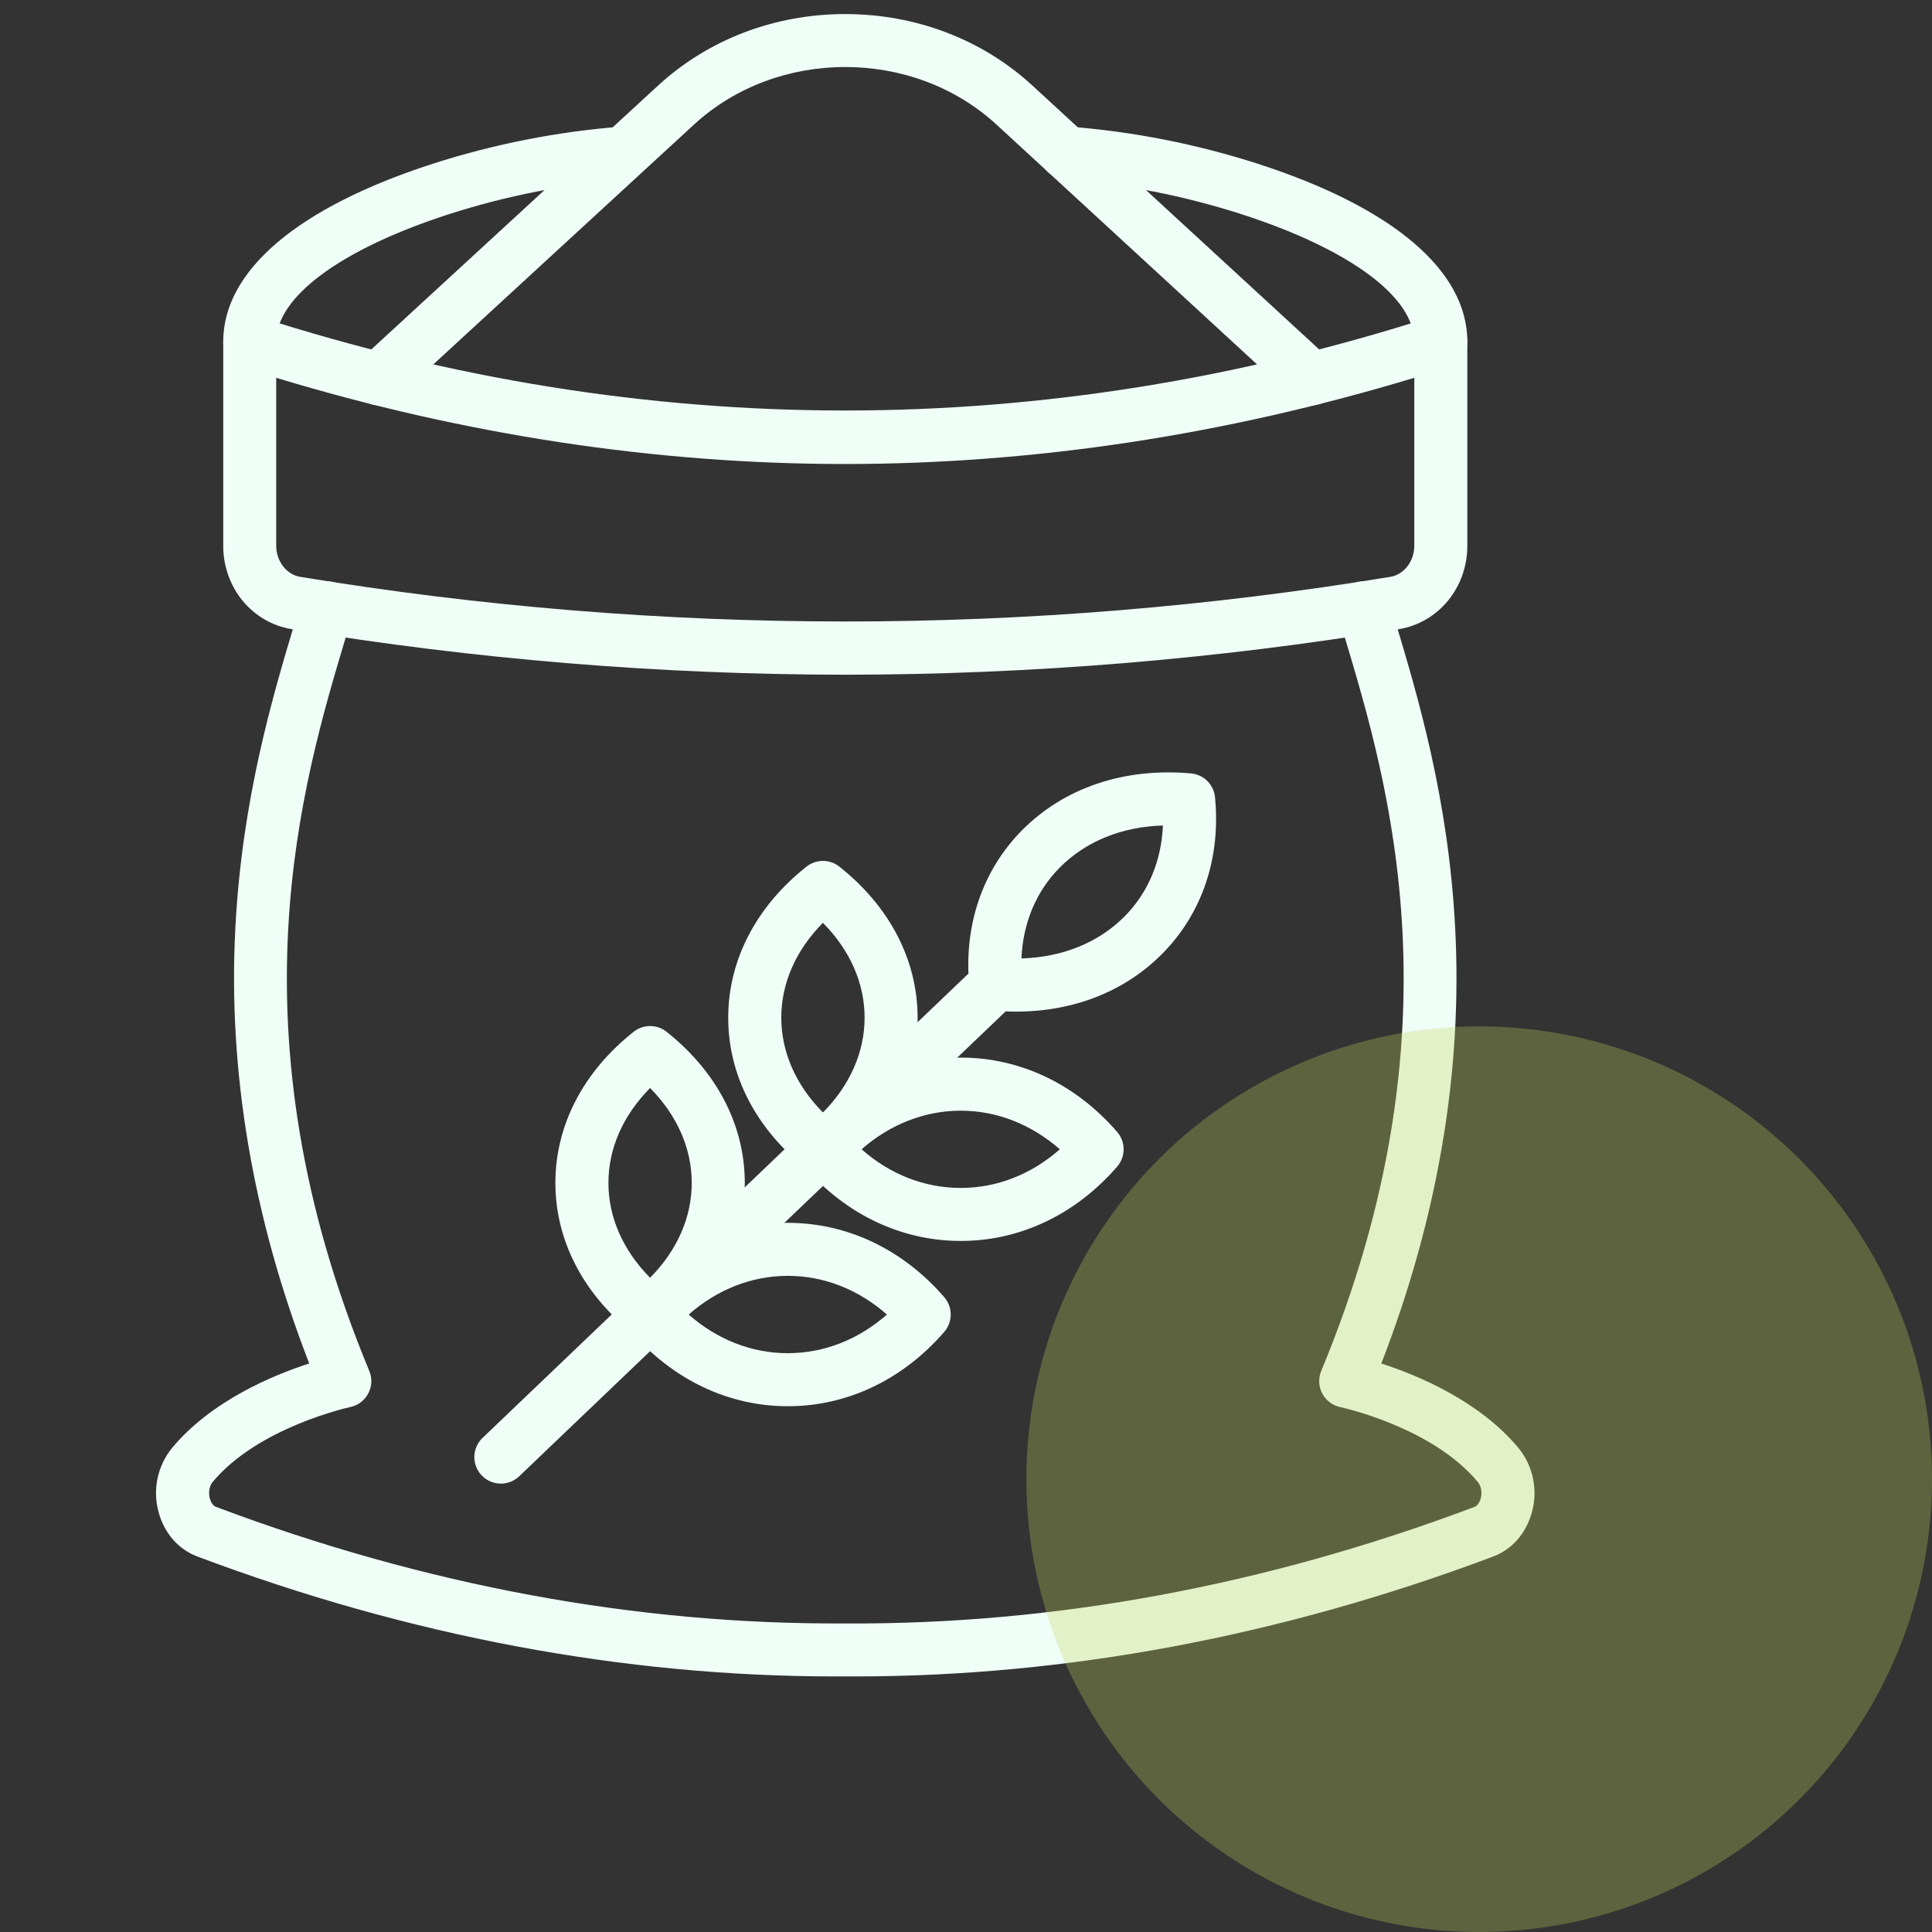 <svg width="64" height="64" viewBox="0 0 64 64" fill="none" xmlns="http://www.w3.org/2000/svg">
    <rect x="0" y="0" width="64" height="64" fill="#333333" stroke="none"/>
    <path d="M33.659 33.511C33.411 33.511 33.161 33.499 32.907 33.477C32.703 33.458 32.512 33.37 32.367 33.225C32.222 33.081 32.131 32.891 32.111 32.688C31.915 30.681 32.535 28.837 33.859 27.501C35.258 26.091 37.246 25.423 39.453 25.62C39.657 25.638 39.848 25.727 39.993 25.871C40.138 26.015 40.229 26.205 40.249 26.409C40.445 28.416 39.824 30.26 38.501 31.594C37.263 32.844 35.564 33.511 33.659 33.511ZM38.523 27.346C37.164 27.385 35.97 27.868 35.106 28.738C34.324 29.527 33.886 30.578 33.837 31.749C35.197 31.709 36.39 31.227 37.254 30.357C38.035 29.568 38.474 28.52 38.523 27.346ZM31.826 41.108C29.861 41.108 28.021 40.234 26.644 38.647C26.505 38.487 26.429 38.283 26.429 38.071C26.429 37.86 26.505 37.655 26.644 37.496C28.023 35.908 29.861 35.034 31.826 35.034C33.79 35.034 35.63 35.908 37.007 37.496C37.145 37.655 37.222 37.86 37.222 38.071C37.222 38.283 37.145 38.487 37.007 38.647C35.626 40.237 33.786 41.108 31.826 41.108ZM28.541 38.072C29.485 38.905 30.627 39.352 31.826 39.352C33.024 39.352 34.163 38.903 35.109 38.072C34.16 37.243 33.017 36.793 31.826 36.793C30.634 36.793 29.485 37.243 28.538 38.074L28.541 38.072Z" fill="#EFFEF7"/>
    <path d="M27.261 38.909C27.063 38.91 26.871 38.844 26.715 38.721C25.044 37.397 24.123 35.618 24.123 33.715C24.123 31.811 25.044 30.033 26.715 28.709C26.87 28.586 27.062 28.519 27.261 28.519C27.459 28.519 27.651 28.586 27.806 28.709C29.477 30.033 30.397 31.811 30.397 33.715C30.397 35.619 29.477 37.397 27.806 38.721C27.651 38.843 27.459 38.91 27.261 38.909ZM27.261 30.568C26.365 31.473 25.881 32.568 25.881 33.711C25.881 34.853 26.366 35.948 27.261 36.853C28.156 35.948 28.641 34.853 28.641 33.711C28.641 32.568 28.156 31.476 27.261 30.571V30.568ZM26.097 46.583C24.134 46.583 22.293 45.708 20.916 44.121C20.777 43.961 20.701 43.757 20.701 43.545C20.701 43.334 20.777 43.13 20.916 42.97C22.296 41.383 24.134 40.508 26.097 40.508C28.062 40.508 29.902 41.382 31.279 42.97C31.418 43.13 31.494 43.334 31.494 43.545C31.494 43.757 31.418 43.961 31.279 44.121C29.902 45.708 28.063 46.583 26.097 46.583ZM22.813 43.546C23.76 44.377 24.902 44.826 26.097 44.826C27.293 44.826 28.435 44.377 29.381 43.546C28.435 42.715 27.293 42.264 26.097 42.264C24.902 42.264 23.76 42.715 22.813 43.546Z" fill="#EFFEF7"/>
    <path d="M21.535 44.381C21.337 44.382 21.145 44.315 20.99 44.193C19.318 42.864 18.398 41.09 18.398 39.185C18.398 37.281 19.318 35.503 20.99 34.179C21.145 34.056 21.337 33.989 21.535 33.989C21.733 33.989 21.925 34.056 22.08 34.179C23.751 35.503 24.672 37.281 24.672 39.185C24.672 41.09 23.751 42.867 22.08 44.192C21.925 44.315 21.733 44.381 21.535 44.381ZM21.535 36.042C20.639 36.947 20.155 38.043 20.155 39.185C20.155 40.328 20.64 41.422 21.535 42.328C22.43 41.422 22.915 40.328 22.915 39.185C22.915 38.043 22.43 36.947 21.535 36.042Z" fill="#EFFEF7"/>
    <path d="M16.594 49.146C16.418 49.147 16.246 49.094 16.1 48.996C15.954 48.898 15.842 48.758 15.776 48.595C15.711 48.431 15.696 48.252 15.733 48.081C15.771 47.909 15.859 47.752 15.986 47.631L32.379 31.967C32.547 31.806 32.773 31.719 33.006 31.724C33.239 31.73 33.46 31.827 33.621 31.995C33.781 32.164 33.869 32.389 33.864 32.622C33.858 32.855 33.761 33.076 33.592 33.237L17.2 48.903C17.037 49.059 16.82 49.146 16.594 49.146ZM28.003 22.351C21.857 22.346 15.722 21.841 9.658 20.84C8.346 20.624 7.395 19.461 7.395 18.081V11.322C7.395 11.183 7.427 11.047 7.49 10.924C7.553 10.8 7.643 10.694 7.755 10.612C7.867 10.53 7.996 10.476 8.133 10.454C8.27 10.432 8.409 10.443 8.541 10.485C21.444 14.636 34.538 14.636 47.46 10.485C47.592 10.443 47.732 10.432 47.868 10.454C48.005 10.476 48.134 10.53 48.246 10.612C48.358 10.694 48.449 10.8 48.511 10.924C48.574 11.047 48.607 11.183 48.607 11.322V18.081C48.607 19.461 47.655 20.624 46.344 20.841C40.281 21.841 34.147 22.346 28.003 22.351ZM9.15 12.516V18.081C9.15 18.592 9.491 19.033 9.942 19.108C21.9 21.081 34.1 21.081 46.058 19.108C46.509 19.033 46.85 18.592 46.85 18.081V12.515C40.586 14.41 34.248 15.37 27.994 15.371C21.739 15.371 15.406 14.41 9.15 12.516Z" fill="#EFFEF7"/>
    <path d="M12.542 13.425C12.365 13.425 12.192 13.371 12.046 13.272C11.9 13.172 11.787 13.031 11.723 12.866C11.659 12.701 11.646 12.521 11.685 12.348C11.726 12.176 11.817 12.02 11.947 11.9L21.8 2.834C23.459 1.307 25.661 0.466 28 0.466C30.34 0.466 32.54 1.307 34.2 2.834L44.051 11.899C44.222 12.057 44.324 12.277 44.333 12.51C44.343 12.743 44.259 12.97 44.101 13.141C43.943 13.313 43.724 13.414 43.491 13.424C43.258 13.433 43.031 13.35 42.859 13.192L33.01 4.127C30.247 1.584 25.752 1.584 22.989 4.127L13.135 13.193C12.974 13.341 12.762 13.424 12.542 13.425ZM28.324 55.534C28.216 55.534 28.109 55.534 28 55.534C27.892 55.534 27.784 55.534 27.676 55.534C20.661 55.534 13.551 54.198 6.539 51.562C5.908 51.325 5.438 50.786 5.252 50.084C5.153 49.721 5.141 49.339 5.219 48.971C5.297 48.602 5.461 48.258 5.699 47.966C6.998 46.405 9.032 45.558 10.243 45.167C8.371 40.338 7.546 35.483 7.797 30.729C8.02 26.448 9.039 23.049 9.783 20.568C9.853 20.333 9.921 20.107 9.986 19.889C10.018 19.778 10.072 19.674 10.144 19.584C10.216 19.493 10.306 19.418 10.407 19.362C10.509 19.307 10.62 19.272 10.736 19.259C10.851 19.247 10.967 19.258 11.078 19.291C11.189 19.323 11.293 19.378 11.383 19.451C11.473 19.524 11.547 19.614 11.602 19.716C11.657 19.818 11.691 19.929 11.703 20.045C11.714 20.16 11.703 20.276 11.67 20.387C11.607 20.607 11.536 20.835 11.465 21.073C10.001 25.957 7.55 34.131 12.233 45.414C12.283 45.533 12.306 45.662 12.3 45.791C12.294 45.92 12.259 46.046 12.199 46.161C12.139 46.275 12.054 46.374 11.951 46.452C11.848 46.53 11.729 46.584 11.603 46.61C11.574 46.617 8.56 47.273 7.048 49.089C6.912 49.252 6.909 49.478 6.95 49.634C6.988 49.778 7.065 49.885 7.157 49.918C14.076 52.52 21.088 53.821 27.995 53.778H28.005C34.912 53.822 41.923 52.523 48.843 49.919C48.935 49.885 49.013 49.779 49.051 49.635C49.092 49.479 49.088 49.253 48.952 49.09C47.432 47.264 44.428 46.618 44.398 46.612C44.272 46.585 44.153 46.531 44.05 46.453C43.947 46.376 43.862 46.276 43.802 46.162C43.741 46.048 43.707 45.922 43.701 45.792C43.695 45.663 43.718 45.535 43.767 45.416C48.451 34.132 46 25.958 44.536 21.074C44.465 20.837 44.396 20.608 44.331 20.388C44.297 20.277 44.286 20.161 44.298 20.046C44.309 19.931 44.344 19.819 44.399 19.717C44.454 19.615 44.528 19.525 44.618 19.452C44.708 19.379 44.811 19.325 44.922 19.292C45.033 19.259 45.15 19.248 45.265 19.261C45.38 19.273 45.492 19.308 45.593 19.364C45.695 19.419 45.785 19.494 45.857 19.585C45.929 19.675 45.983 19.779 46.015 19.89C46.08 20.108 46.147 20.334 46.218 20.57C46.962 23.051 47.981 26.449 48.204 30.73C48.455 35.484 47.63 40.336 45.758 45.168C46.969 45.559 49.003 46.406 50.302 47.967C50.54 48.259 50.704 48.603 50.782 48.972C50.86 49.34 50.848 49.722 50.749 50.085C50.56 50.788 50.093 51.326 49.461 51.563C42.45 54.198 35.338 55.534 28.324 55.534Z" fill="#EFFEF7"/>
    <path d="M8.272 12.2C8.039 12.2 7.815 12.107 7.651 11.942C7.486 11.778 7.394 11.554 7.394 11.322C7.394 8.966 9.858 6.872 14.332 5.426C16.366 4.772 18.469 4.358 20.599 4.193C20.828 4.179 21.055 4.256 21.228 4.407C21.402 4.558 21.509 4.771 21.527 5.001C21.546 5.23 21.473 5.457 21.325 5.634C21.177 5.81 20.965 5.921 20.736 5.943C18.743 6.097 16.775 6.484 14.872 7.095C11.288 8.255 9.148 9.834 9.148 11.322C9.148 11.554 9.056 11.777 8.892 11.942C8.727 12.107 8.504 12.199 8.272 12.2ZM47.727 12.2C47.495 12.2 47.271 12.107 47.107 11.942C46.942 11.778 46.849 11.554 46.849 11.322C46.849 9.834 44.709 8.255 41.125 7.095C39.222 6.484 37.254 6.097 35.261 5.943C35.145 5.935 35.032 5.904 34.928 5.852C34.825 5.8 34.733 5.728 34.657 5.64C34.581 5.552 34.524 5.45 34.488 5.34C34.452 5.229 34.438 5.113 34.448 4.997C34.457 4.882 34.489 4.769 34.542 4.666C34.595 4.563 34.668 4.471 34.756 4.397C34.845 4.322 34.948 4.265 35.058 4.23C35.169 4.195 35.285 4.183 35.401 4.193C37.531 4.357 39.634 4.771 41.668 5.425C46.144 6.872 48.608 8.966 48.608 11.32C48.608 11.436 48.586 11.55 48.541 11.657C48.497 11.764 48.432 11.861 48.35 11.943C48.269 12.025 48.172 12.089 48.065 12.133C47.958 12.177 47.843 12.2 47.727 12.2Z" fill="#EFFEF7"/>
    <circle opacity="0.3" cx="49" cy="49" r="15" fill="#C1D25C"/>
    </svg>
    